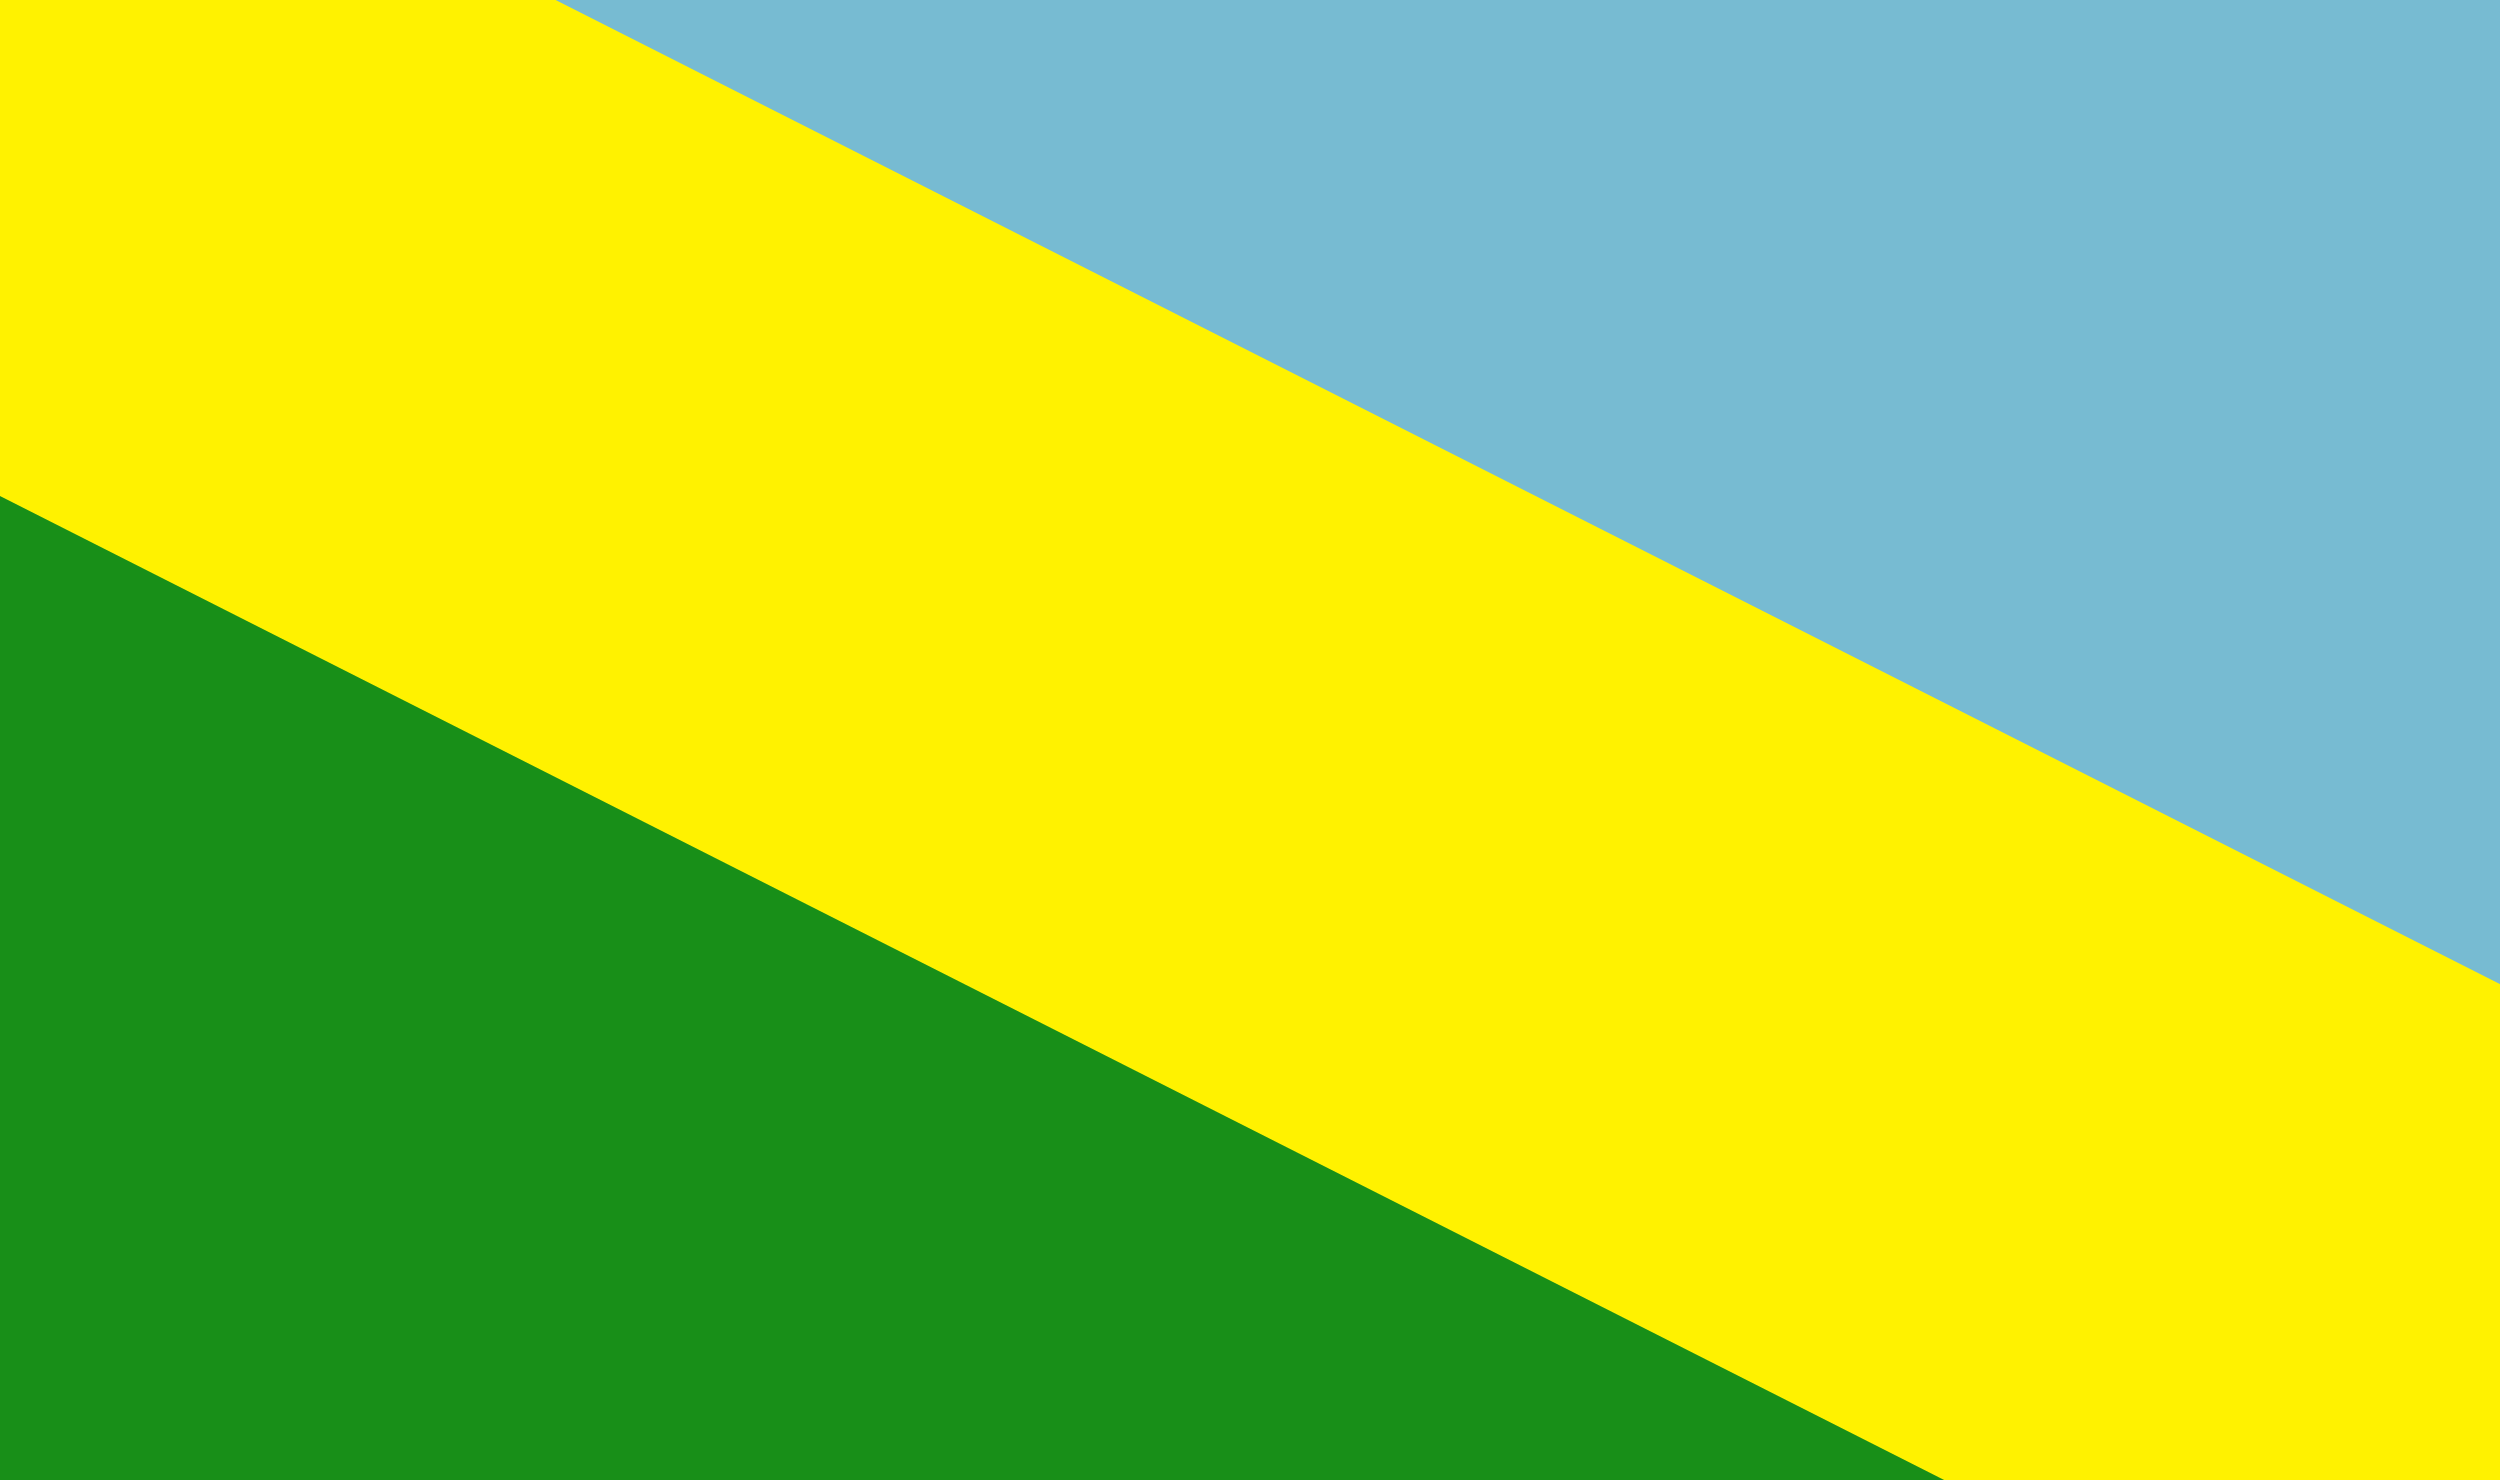 <svg xmlns="http://www.w3.org/2000/svg" viewBox="0 0 1260 746">
  <defs>
    <style>
      .a {
        fill: #188f18;
      }

      .b {
        fill: #77bbd2;
      }

      .c {
        fill: #fff200;
      }
    </style>
  </defs>
  <rect class="a" width="1260" height="746"/>
  <polygon class="b" points="1260 0 1260 746 0 0 1260 0"/>
  <polygon class="c" points="0 0 0 250 980 746 1260 746 1260 496 280 0 0 0"/>
</svg>
